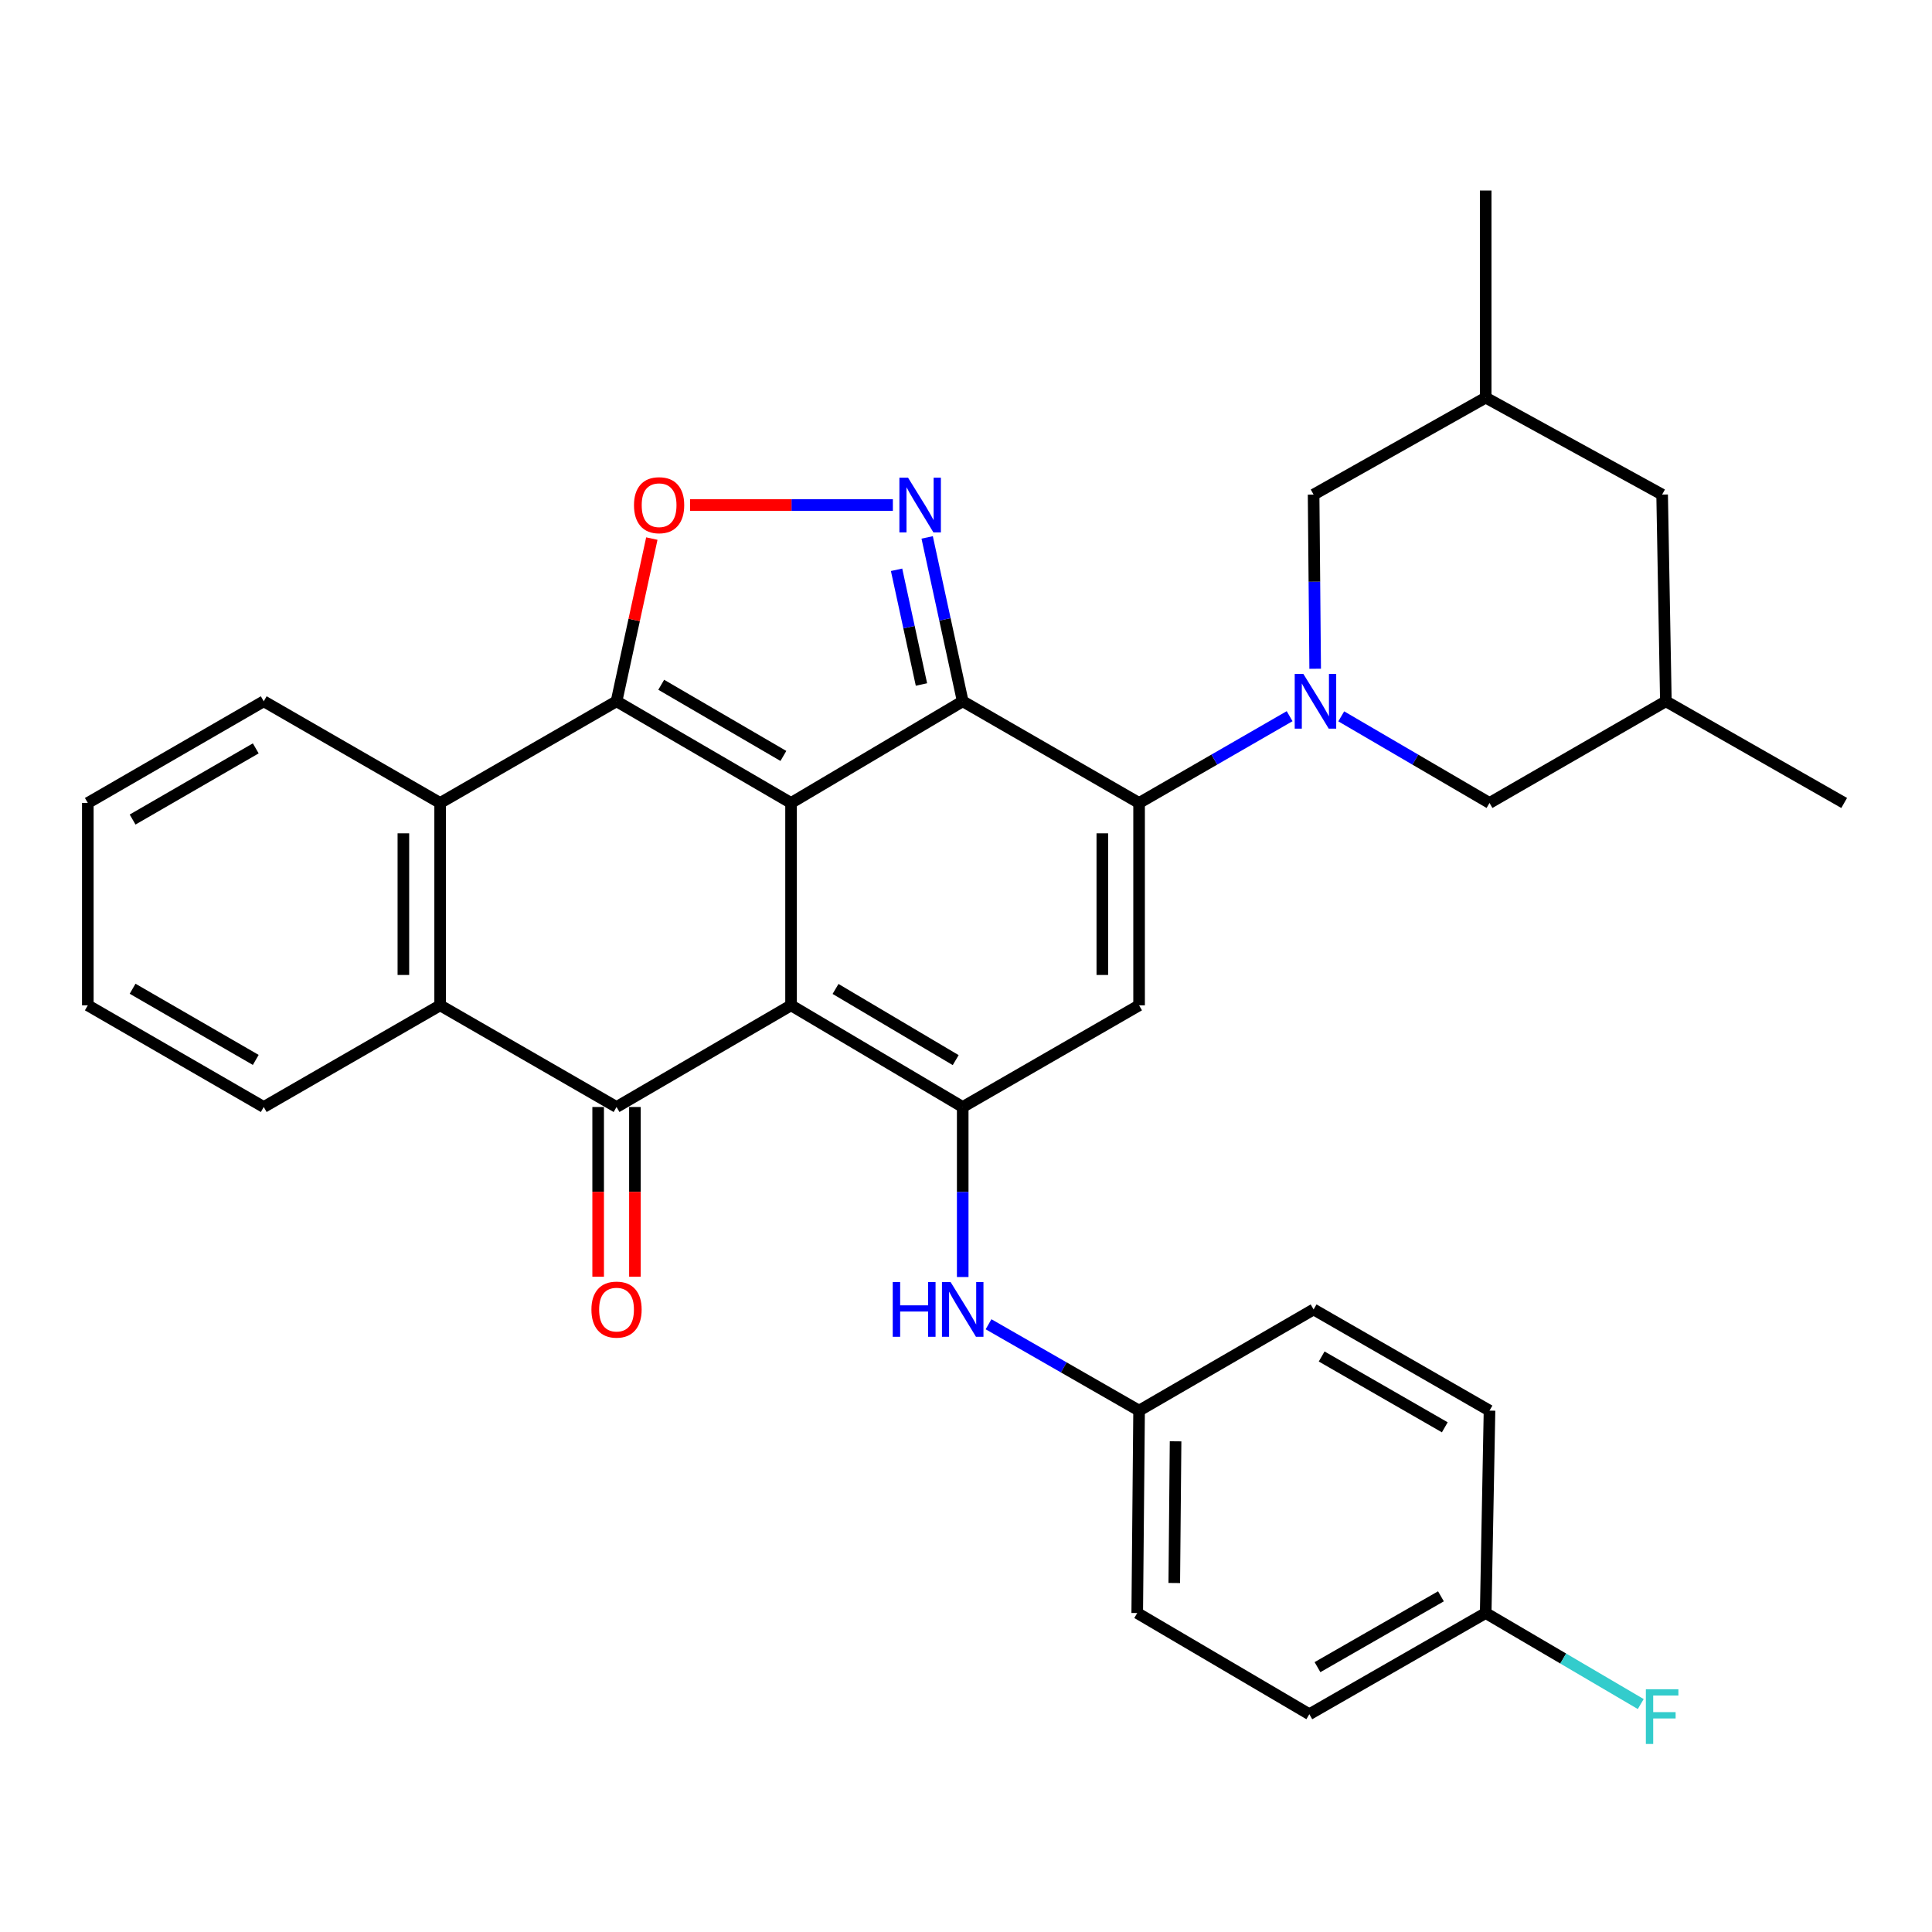 <?xml version='1.0' encoding='iso-8859-1'?>
<svg version='1.1' baseProfile='full'
              xmlns='http://www.w3.org/2000/svg'
                      xmlns:rdkit='http://www.rdkit.org/xml'
                      xmlns:xlink='http://www.w3.org/1999/xlink'
                  xml:space='preserve'
width='1000px' height='1000px' viewBox='0 0 1000 1000'>
<!-- END OF HEADER -->
<rect style='opacity:1.0;fill:#FFFFFF;stroke:none' width='1000' height='1000' x='0' y='0'> </rect>
<path class='bond-0' d='M 409.448,415.614 L 409.448,520.354' style='fill:none;fill-rule:evenodd;stroke:#000000;stroke-width:6px;stroke-linecap:butt;stroke-linejoin:miter;stroke-opacity:1' />
<path class='bond-1' d='M 409.448,415.614 L 498.298,362.985' style='fill:none;fill-rule:evenodd;stroke:#000000;stroke-width:6px;stroke-linecap:butt;stroke-linejoin:miter;stroke-opacity:1' />
<path class='bond-2' d='M 409.448,415.614 L 319.119,362.985' style='fill:none;fill-rule:evenodd;stroke:#000000;stroke-width:6px;stroke-linecap:butt;stroke-linejoin:miter;stroke-opacity:1' />
<path class='bond-2' d='M 405.479,391.277 L 342.248,354.437' style='fill:none;fill-rule:evenodd;stroke:#000000;stroke-width:6px;stroke-linecap:butt;stroke-linejoin:miter;stroke-opacity:1' />
<path class='bond-4' d='M 409.448,520.354 L 498.298,572.983' style='fill:none;fill-rule:evenodd;stroke:#000000;stroke-width:6px;stroke-linecap:butt;stroke-linejoin:miter;stroke-opacity:1' />
<path class='bond-4' d='M 432.474,511.875 L 494.669,548.715' style='fill:none;fill-rule:evenodd;stroke:#000000;stroke-width:6px;stroke-linecap:butt;stroke-linejoin:miter;stroke-opacity:1' />
<path class='bond-5' d='M 409.448,520.354 L 319.119,572.983' style='fill:none;fill-rule:evenodd;stroke:#000000;stroke-width:6px;stroke-linecap:butt;stroke-linejoin:miter;stroke-opacity:1' />
<path class='bond-3' d='M 498.298,362.985 L 589.59,415.614' style='fill:none;fill-rule:evenodd;stroke:#000000;stroke-width:6px;stroke-linecap:butt;stroke-linejoin:miter;stroke-opacity:1' />
<path class='bond-6' d='M 498.298,362.985 L 489.099,320.575' style='fill:none;fill-rule:evenodd;stroke:#000000;stroke-width:6px;stroke-linecap:butt;stroke-linejoin:miter;stroke-opacity:1' />
<path class='bond-6' d='M 489.099,320.575 L 479.9,278.165' style='fill:none;fill-rule:evenodd;stroke:#0000FF;stroke-width:6px;stroke-linecap:butt;stroke-linejoin:miter;stroke-opacity:1' />
<path class='bond-6' d='M 476.941,354.296 L 470.501,324.609' style='fill:none;fill-rule:evenodd;stroke:#000000;stroke-width:6px;stroke-linecap:butt;stroke-linejoin:miter;stroke-opacity:1' />
<path class='bond-6' d='M 470.501,324.609 L 464.062,294.922' style='fill:none;fill-rule:evenodd;stroke:#0000FF;stroke-width:6px;stroke-linecap:butt;stroke-linejoin:miter;stroke-opacity:1' />
<path class='bond-9' d='M 319.119,362.985 L 328.252,320.875' style='fill:none;fill-rule:evenodd;stroke:#000000;stroke-width:6px;stroke-linecap:butt;stroke-linejoin:miter;stroke-opacity:1' />
<path class='bond-9' d='M 328.252,320.875 L 337.386,278.765' style='fill:none;fill-rule:evenodd;stroke:#FF0000;stroke-width:6px;stroke-linecap:butt;stroke-linejoin:miter;stroke-opacity:1' />
<path class='bond-10' d='M 319.119,362.985 L 227.816,415.614' style='fill:none;fill-rule:evenodd;stroke:#000000;stroke-width:6px;stroke-linecap:butt;stroke-linejoin:miter;stroke-opacity:1' />
<path class='bond-7' d='M 589.59,415.614 L 628.548,393.155' style='fill:none;fill-rule:evenodd;stroke:#000000;stroke-width:6px;stroke-linecap:butt;stroke-linejoin:miter;stroke-opacity:1' />
<path class='bond-7' d='M 628.548,393.155 L 667.507,370.695' style='fill:none;fill-rule:evenodd;stroke:#0000FF;stroke-width:6px;stroke-linecap:butt;stroke-linejoin:miter;stroke-opacity:1' />
<path class='bond-8' d='M 589.59,415.614 L 589.59,520.354' style='fill:none;fill-rule:evenodd;stroke:#000000;stroke-width:6px;stroke-linecap:butt;stroke-linejoin:miter;stroke-opacity:1' />
<path class='bond-8' d='M 570.56,431.325 L 570.56,504.643' style='fill:none;fill-rule:evenodd;stroke:#000000;stroke-width:6px;stroke-linecap:butt;stroke-linejoin:miter;stroke-opacity:1' />
<path class='bond-12' d='M 498.298,572.983 L 498.298,616.984' style='fill:none;fill-rule:evenodd;stroke:#000000;stroke-width:6px;stroke-linecap:butt;stroke-linejoin:miter;stroke-opacity:1' />
<path class='bond-12' d='M 498.298,616.984 L 498.298,660.985' style='fill:none;fill-rule:evenodd;stroke:#0000FF;stroke-width:6px;stroke-linecap:butt;stroke-linejoin:miter;stroke-opacity:1' />
<path class='bond-34' d='M 498.298,572.983 L 589.59,520.354' style='fill:none;fill-rule:evenodd;stroke:#000000;stroke-width:6px;stroke-linecap:butt;stroke-linejoin:miter;stroke-opacity:1' />
<path class='bond-15' d='M 309.603,572.983 L 309.603,616.904' style='fill:none;fill-rule:evenodd;stroke:#000000;stroke-width:6px;stroke-linecap:butt;stroke-linejoin:miter;stroke-opacity:1' />
<path class='bond-15' d='M 309.603,616.904 L 309.603,660.825' style='fill:none;fill-rule:evenodd;stroke:#FF0000;stroke-width:6px;stroke-linecap:butt;stroke-linejoin:miter;stroke-opacity:1' />
<path class='bond-15' d='M 328.634,572.983 L 328.634,616.904' style='fill:none;fill-rule:evenodd;stroke:#000000;stroke-width:6px;stroke-linecap:butt;stroke-linejoin:miter;stroke-opacity:1' />
<path class='bond-15' d='M 328.634,616.904 L 328.634,660.825' style='fill:none;fill-rule:evenodd;stroke:#FF0000;stroke-width:6px;stroke-linecap:butt;stroke-linejoin:miter;stroke-opacity:1' />
<path class='bond-33' d='M 319.119,572.983 L 227.816,520.354' style='fill:none;fill-rule:evenodd;stroke:#000000;stroke-width:6px;stroke-linecap:butt;stroke-linejoin:miter;stroke-opacity:1' />
<path class='bond-32' d='M 462.147,261.407 L 409.662,261.407' style='fill:none;fill-rule:evenodd;stroke:#0000FF;stroke-width:6px;stroke-linecap:butt;stroke-linejoin:miter;stroke-opacity:1' />
<path class='bond-32' d='M 409.662,261.407 L 357.176,261.407' style='fill:none;fill-rule:evenodd;stroke:#FF0000;stroke-width:6px;stroke-linecap:butt;stroke-linejoin:miter;stroke-opacity:1' />
<path class='bond-13' d='M 680.73,346.15 L 680.325,301.072' style='fill:none;fill-rule:evenodd;stroke:#0000FF;stroke-width:6px;stroke-linecap:butt;stroke-linejoin:miter;stroke-opacity:1' />
<path class='bond-13' d='M 680.325,301.072 L 679.919,255.993' style='fill:none;fill-rule:evenodd;stroke:#000000;stroke-width:6px;stroke-linecap:butt;stroke-linejoin:miter;stroke-opacity:1' />
<path class='bond-14' d='M 694.23,370.783 L 732.599,393.199' style='fill:none;fill-rule:evenodd;stroke:#0000FF;stroke-width:6px;stroke-linecap:butt;stroke-linejoin:miter;stroke-opacity:1' />
<path class='bond-14' d='M 732.599,393.199 L 770.968,415.614' style='fill:none;fill-rule:evenodd;stroke:#000000;stroke-width:6px;stroke-linecap:butt;stroke-linejoin:miter;stroke-opacity:1' />
<path class='bond-11' d='M 227.816,415.614 L 227.816,520.354' style='fill:none;fill-rule:evenodd;stroke:#000000;stroke-width:6px;stroke-linecap:butt;stroke-linejoin:miter;stroke-opacity:1' />
<path class='bond-11' d='M 208.786,431.325 L 208.786,504.643' style='fill:none;fill-rule:evenodd;stroke:#000000;stroke-width:6px;stroke-linecap:butt;stroke-linejoin:miter;stroke-opacity:1' />
<path class='bond-22' d='M 227.816,415.614 L 136.514,362.985' style='fill:none;fill-rule:evenodd;stroke:#000000;stroke-width:6px;stroke-linecap:butt;stroke-linejoin:miter;stroke-opacity:1' />
<path class='bond-25' d='M 227.816,520.354 L 136.514,572.983' style='fill:none;fill-rule:evenodd;stroke:#000000;stroke-width:6px;stroke-linecap:butt;stroke-linejoin:miter;stroke-opacity:1' />
<path class='bond-16' d='M 511.669,685.434 L 550.629,707.782' style='fill:none;fill-rule:evenodd;stroke:#0000FF;stroke-width:6px;stroke-linecap:butt;stroke-linejoin:miter;stroke-opacity:1' />
<path class='bond-16' d='M 550.629,707.782 L 589.59,730.129' style='fill:none;fill-rule:evenodd;stroke:#000000;stroke-width:6px;stroke-linecap:butt;stroke-linejoin:miter;stroke-opacity:1' />
<path class='bond-18' d='M 679.919,255.993 L 768.991,205.817' style='fill:none;fill-rule:evenodd;stroke:#000000;stroke-width:6px;stroke-linecap:butt;stroke-linejoin:miter;stroke-opacity:1' />
<path class='bond-17' d='M 770.968,415.614 L 862.249,362.985' style='fill:none;fill-rule:evenodd;stroke:#000000;stroke-width:6px;stroke-linecap:butt;stroke-linejoin:miter;stroke-opacity:1' />
<path class='bond-23' d='M 589.59,730.129 L 679.919,677.765' style='fill:none;fill-rule:evenodd;stroke:#000000;stroke-width:6px;stroke-linecap:butt;stroke-linejoin:miter;stroke-opacity:1' />
<path class='bond-24' d='M 589.59,730.129 L 588.628,834.901' style='fill:none;fill-rule:evenodd;stroke:#000000;stroke-width:6px;stroke-linecap:butt;stroke-linejoin:miter;stroke-opacity:1' />
<path class='bond-24' d='M 608.475,746.02 L 607.801,819.36' style='fill:none;fill-rule:evenodd;stroke:#000000;stroke-width:6px;stroke-linecap:butt;stroke-linejoin:miter;stroke-opacity:1' />
<path class='bond-19' d='M 862.249,362.985 L 860.315,255.993' style='fill:none;fill-rule:evenodd;stroke:#000000;stroke-width:6px;stroke-linecap:butt;stroke-linejoin:miter;stroke-opacity:1' />
<path class='bond-28' d='M 862.249,362.985 L 954.545,415.614' style='fill:none;fill-rule:evenodd;stroke:#000000;stroke-width:6px;stroke-linecap:butt;stroke-linejoin:miter;stroke-opacity:1' />
<path class='bond-29' d='M 768.991,205.817 L 768.991,98.614' style='fill:none;fill-rule:evenodd;stroke:#000000;stroke-width:6px;stroke-linecap:butt;stroke-linejoin:miter;stroke-opacity:1' />
<path class='bond-36' d='M 768.991,205.817 L 860.315,255.993' style='fill:none;fill-rule:evenodd;stroke:#000000;stroke-width:6px;stroke-linecap:butt;stroke-linejoin:miter;stroke-opacity:1' />
<path class='bond-20' d='M 768.991,834.901 L 677.71,887.276' style='fill:none;fill-rule:evenodd;stroke:#000000;stroke-width:6px;stroke-linecap:butt;stroke-linejoin:miter;stroke-opacity:1' />
<path class='bond-20' d='M 745.828,826.251 L 681.931,862.914' style='fill:none;fill-rule:evenodd;stroke:#000000;stroke-width:6px;stroke-linecap:butt;stroke-linejoin:miter;stroke-opacity:1' />
<path class='bond-21' d='M 768.991,834.901 L 809.119,858.458' style='fill:none;fill-rule:evenodd;stroke:#000000;stroke-width:6px;stroke-linecap:butt;stroke-linejoin:miter;stroke-opacity:1' />
<path class='bond-21' d='M 809.119,858.458 L 849.247,882.016' style='fill:none;fill-rule:evenodd;stroke:#33CCCC;stroke-width:6px;stroke-linecap:butt;stroke-linejoin:miter;stroke-opacity:1' />
<path class='bond-37' d='M 768.991,834.901 L 770.968,730.129' style='fill:none;fill-rule:evenodd;stroke:#000000;stroke-width:6px;stroke-linecap:butt;stroke-linejoin:miter;stroke-opacity:1' />
<path class='bond-31' d='M 136.514,362.985 L 45.455,415.614' style='fill:none;fill-rule:evenodd;stroke:#000000;stroke-width:6px;stroke-linecap:butt;stroke-linejoin:miter;stroke-opacity:1' />
<path class='bond-31' d='M 132.378,387.356 L 68.636,424.196' style='fill:none;fill-rule:evenodd;stroke:#000000;stroke-width:6px;stroke-linecap:butt;stroke-linejoin:miter;stroke-opacity:1' />
<path class='bond-26' d='M 679.919,677.765 L 770.968,730.129' style='fill:none;fill-rule:evenodd;stroke:#000000;stroke-width:6px;stroke-linecap:butt;stroke-linejoin:miter;stroke-opacity:1' />
<path class='bond-26' d='M 684.089,702.116 L 747.823,738.771' style='fill:none;fill-rule:evenodd;stroke:#000000;stroke-width:6px;stroke-linecap:butt;stroke-linejoin:miter;stroke-opacity:1' />
<path class='bond-27' d='M 588.628,834.901 L 677.71,887.276' style='fill:none;fill-rule:evenodd;stroke:#000000;stroke-width:6px;stroke-linecap:butt;stroke-linejoin:miter;stroke-opacity:1' />
<path class='bond-35' d='M 136.514,572.983 L 45.455,520.354' style='fill:none;fill-rule:evenodd;stroke:#000000;stroke-width:6px;stroke-linecap:butt;stroke-linejoin:miter;stroke-opacity:1' />
<path class='bond-35' d='M 132.378,548.612 L 68.636,511.772' style='fill:none;fill-rule:evenodd;stroke:#000000;stroke-width:6px;stroke-linecap:butt;stroke-linejoin:miter;stroke-opacity:1' />
<path class='bond-30' d='M 45.455,520.354 L 45.455,415.614' style='fill:none;fill-rule:evenodd;stroke:#000000;stroke-width:6px;stroke-linecap:butt;stroke-linejoin:miter;stroke-opacity:1' />
<path  class='atom-7' d='M 470.005 247.247
L 479.285 262.247
Q 480.205 263.727, 481.685 266.407
Q 483.165 269.087, 483.245 269.247
L 483.245 247.247
L 487.005 247.247
L 487.005 275.567
L 483.125 275.567
L 473.165 259.167
Q 472.005 257.247, 470.765 255.047
Q 469.565 252.847, 469.205 252.167
L 469.205 275.567
L 465.525 275.567
L 465.525 247.247
L 470.005 247.247
' fill='#0000FF'/>
<path  class='atom-8' d='M 674.621 348.825
L 683.901 363.825
Q 684.821 365.305, 686.301 367.985
Q 687.781 370.665, 687.861 370.825
L 687.861 348.825
L 691.621 348.825
L 691.621 377.145
L 687.741 377.145
L 677.781 360.745
Q 676.621 358.825, 675.381 356.625
Q 674.181 354.425, 673.821 353.745
L 673.821 377.145
L 670.141 377.145
L 670.141 348.825
L 674.621 348.825
' fill='#0000FF'/>
<path  class='atom-10' d='M 328.151 261.487
Q 328.151 254.687, 331.511 250.887
Q 334.871 247.087, 341.151 247.087
Q 347.431 247.087, 350.791 250.887
Q 354.151 254.687, 354.151 261.487
Q 354.151 268.367, 350.751 272.287
Q 347.351 276.167, 341.151 276.167
Q 334.911 276.167, 331.511 272.287
Q 328.151 268.407, 328.151 261.487
M 341.151 272.967
Q 345.471 272.967, 347.791 270.087
Q 350.151 267.167, 350.151 261.487
Q 350.151 255.927, 347.791 253.127
Q 345.471 250.287, 341.151 250.287
Q 336.831 250.287, 334.471 253.087
Q 332.151 255.887, 332.151 261.487
Q 332.151 267.207, 334.471 270.087
Q 336.831 272.967, 341.151 272.967
' fill='#FF0000'/>
<path  class='atom-13' d='M 462.078 663.605
L 465.918 663.605
L 465.918 675.645
L 480.398 675.645
L 480.398 663.605
L 484.238 663.605
L 484.238 691.925
L 480.398 691.925
L 480.398 678.845
L 465.918 678.845
L 465.918 691.925
L 462.078 691.925
L 462.078 663.605
' fill='#0000FF'/>
<path  class='atom-13' d='M 492.038 663.605
L 501.318 678.605
Q 502.238 680.085, 503.718 682.765
Q 505.198 685.445, 505.278 685.605
L 505.278 663.605
L 509.038 663.605
L 509.038 691.925
L 505.158 691.925
L 495.198 675.525
Q 494.038 673.605, 492.798 671.405
Q 491.598 669.205, 491.238 668.525
L 491.238 691.925
L 487.558 691.925
L 487.558 663.605
L 492.038 663.605
' fill='#0000FF'/>
<path  class='atom-16' d='M 306.119 677.845
Q 306.119 671.045, 309.479 667.245
Q 312.839 663.445, 319.119 663.445
Q 325.399 663.445, 328.759 667.245
Q 332.119 671.045, 332.119 677.845
Q 332.119 684.725, 328.719 688.645
Q 325.319 692.525, 319.119 692.525
Q 312.879 692.525, 309.479 688.645
Q 306.119 684.765, 306.119 677.845
M 319.119 689.325
Q 323.439 689.325, 325.759 686.445
Q 328.119 683.525, 328.119 677.845
Q 328.119 672.285, 325.759 669.485
Q 323.439 666.645, 319.119 666.645
Q 314.799 666.645, 312.439 669.445
Q 310.119 672.245, 310.119 677.845
Q 310.119 683.565, 312.439 686.445
Q 314.799 689.325, 319.119 689.325
' fill='#FF0000'/>
<path  class='atom-22' d='M 851.895 874.353
L 868.735 874.353
L 868.735 877.593
L 855.695 877.593
L 855.695 886.193
L 867.295 886.193
L 867.295 889.473
L 855.695 889.473
L 855.695 902.673
L 851.895 902.673
L 851.895 874.353
' fill='#33CCCC'/>
</svg>

